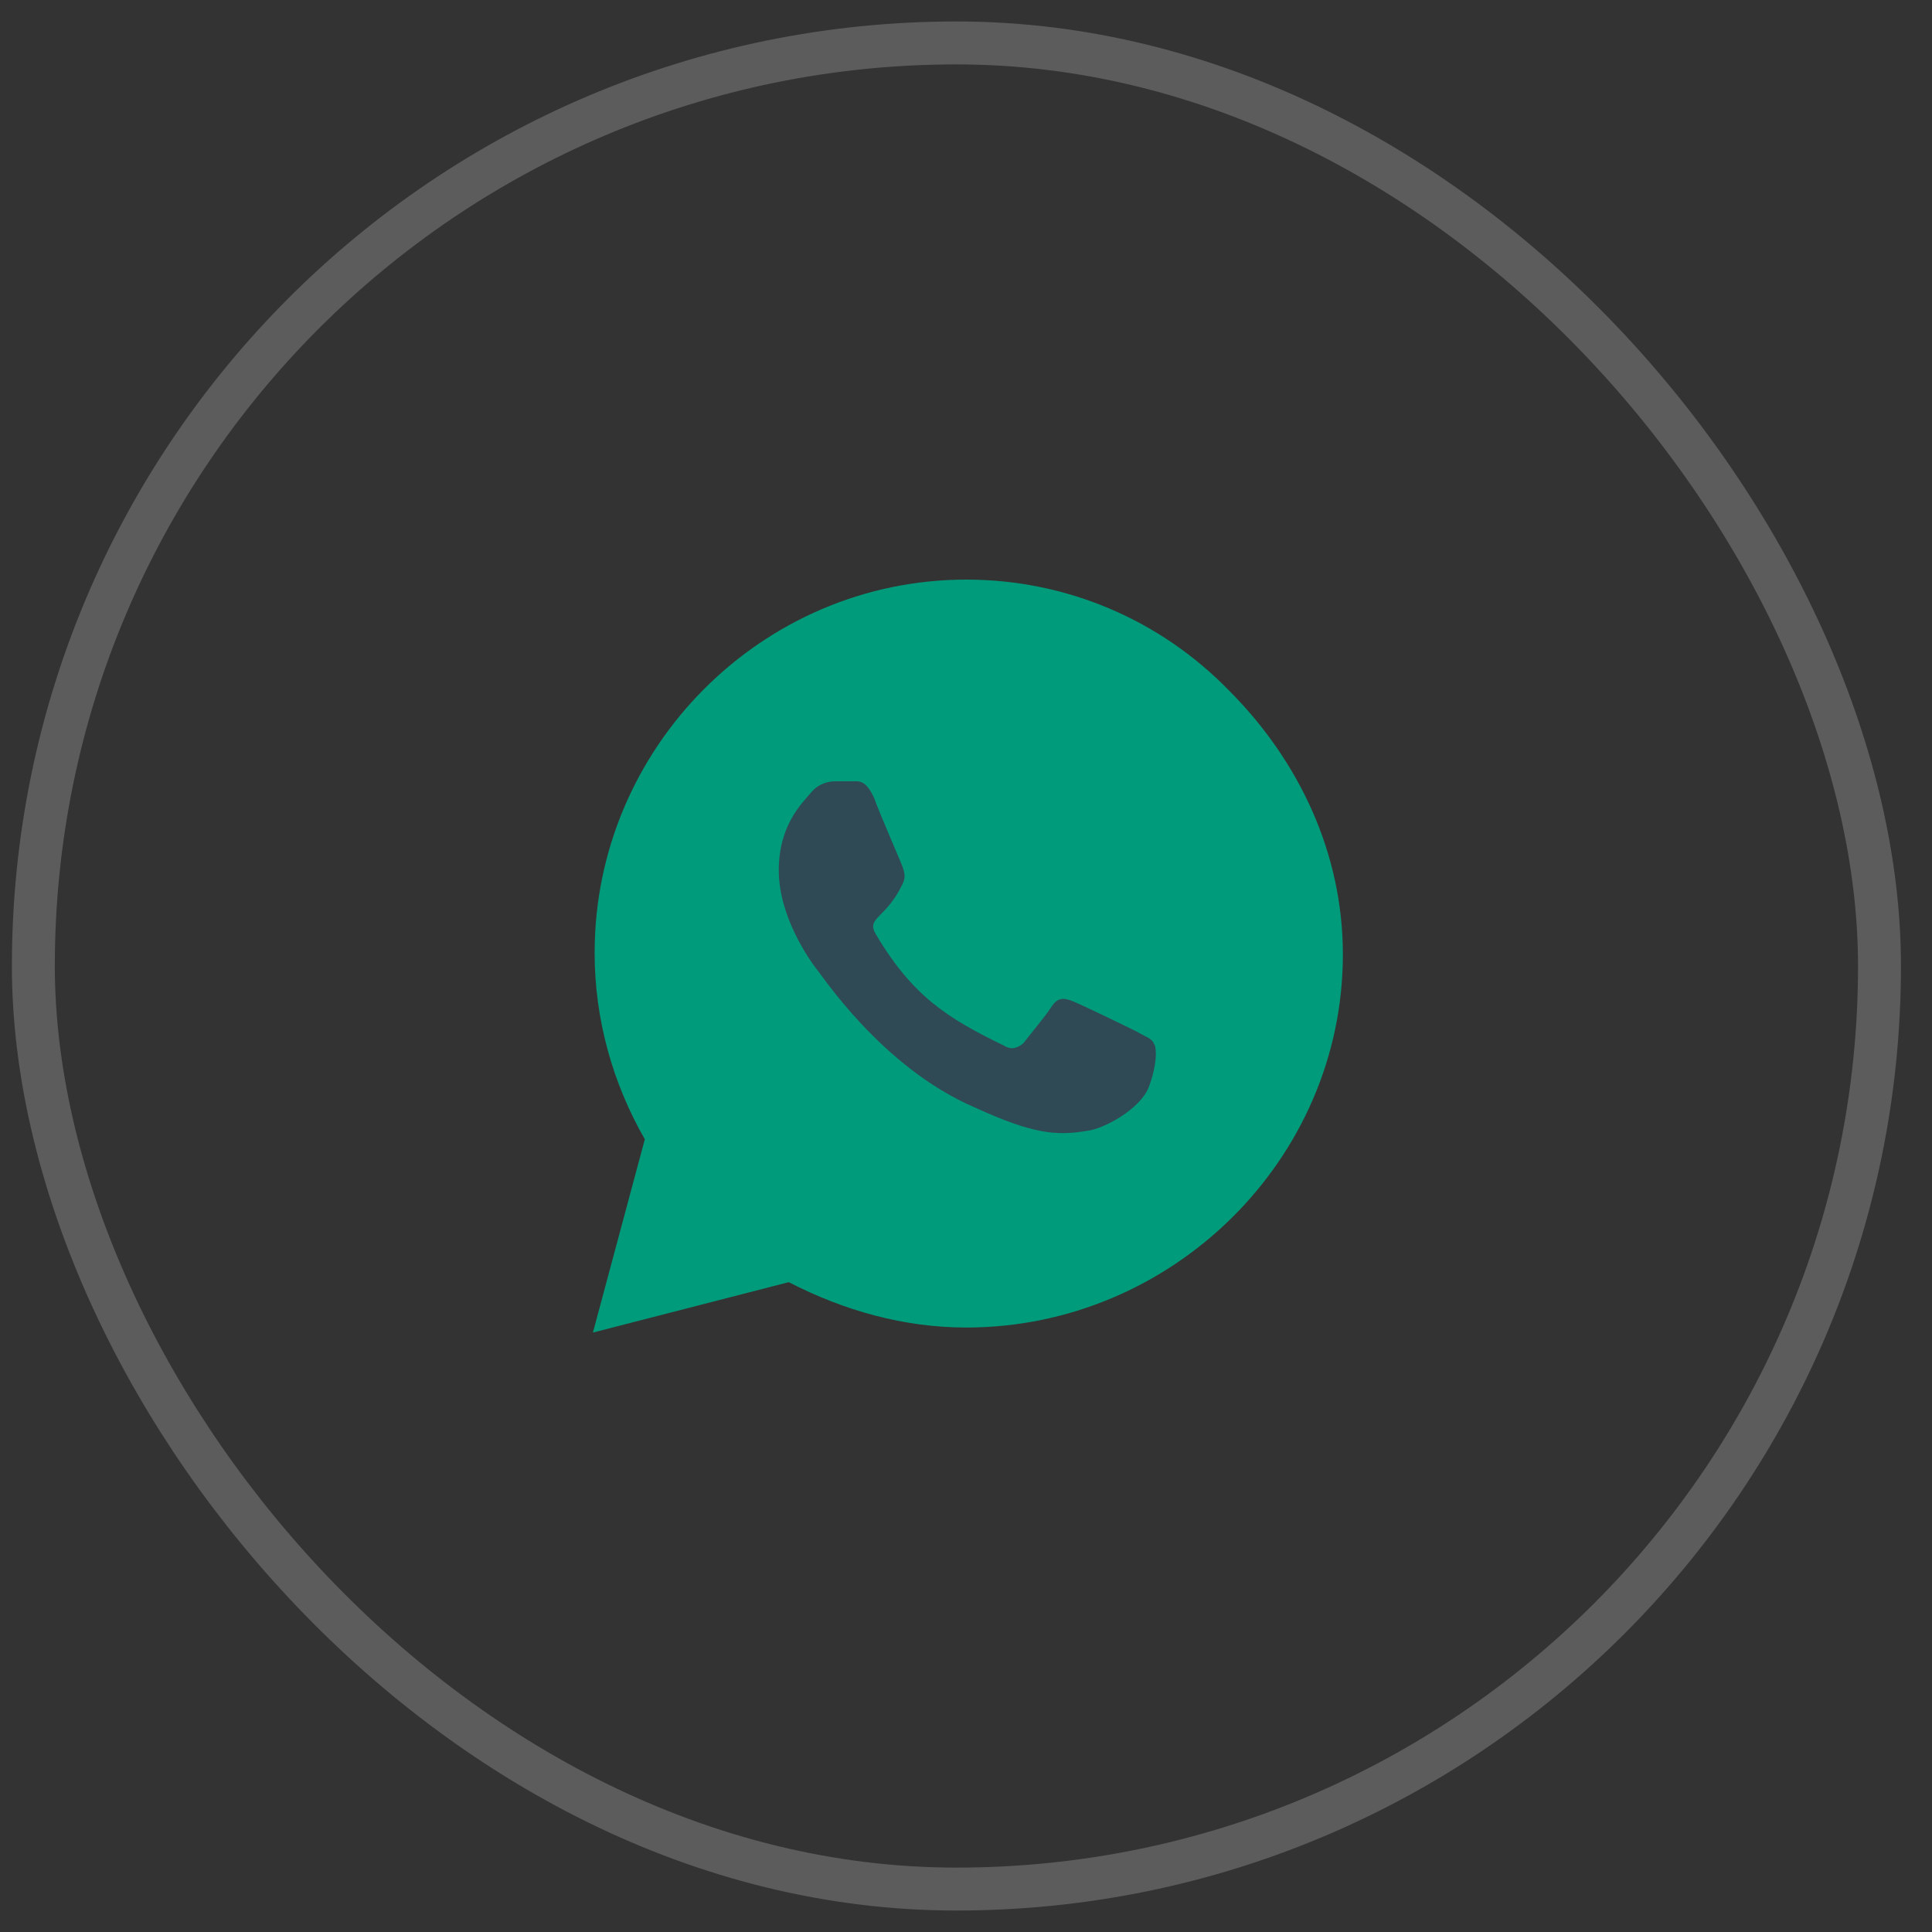 <svg width="45" height="45" viewBox="0 0 45 45" fill="none" xmlns="http://www.w3.org/2000/svg">
<rect x="0" y="0" width="45" height="45" fill="#333333" stroke="none"/>
<ellipse cx="22.572" cy="22.235" rx="7.99" ry="8.022" fill="#009B7A"/>
<path d="M15.16 29.609L16.354 25.135L19.616 28.41L15.16 29.609Z" fill="#009B7A"/>
<path d="M28.627 16.084C30.265 17.728 31.278 19.881 31.278 22.23C31.278 27.006 27.301 30.921 22.505 30.921C21.063 30.921 19.659 30.529 18.372 29.864L13.81 31.038L15.019 26.536C14.278 25.244 13.85 23.757 13.85 22.191C13.85 17.415 17.749 13.5 22.505 13.5C24.845 13.5 27.028 14.44 28.627 16.084ZM22.505 29.433C26.483 29.433 29.797 26.184 29.797 22.23C29.797 20.273 28.978 18.472 27.613 17.102C26.248 15.731 24.455 14.988 22.544 14.988C18.567 14.988 15.331 18.237 15.331 22.191C15.331 23.561 15.721 24.892 16.423 26.067L16.618 26.34L15.877 29.003L18.606 28.259L18.84 28.415C19.971 29.081 21.219 29.433 22.505 29.433Z" fill="#009B7A"/>
<path d="M26.873 24.305C26.834 24.187 26.678 24.148 26.483 24.031C26.249 23.913 25.196 23.404 25.001 23.326C24.806 23.248 24.65 23.209 24.494 23.444C24.377 23.639 23.948 24.148 23.831 24.305C23.675 24.422 23.558 24.461 23.363 24.344C22.077 23.718 21.258 23.209 20.4 21.76C20.166 21.369 20.634 21.408 21.024 20.586C21.102 20.429 21.063 20.312 21.024 20.194C20.985 20.077 20.517 19.02 20.361 18.589C20.166 18.159 20.01 18.198 19.854 18.198H19.464C19.308 18.198 19.074 18.237 18.88 18.472C18.684 18.707 18.139 19.216 18.139 20.273C18.139 21.369 18.88 22.387 18.997 22.543C19.113 22.661 20.517 24.853 22.701 25.793C24.065 26.419 24.611 26.458 25.313 26.34C25.703 26.301 26.561 25.832 26.756 25.323C26.951 24.814 26.951 24.383 26.873 24.305Z" fill="#2F4A54"/>
<rect x="0.777" y="1" width="43" height="43" rx="21.5" stroke="white" stroke-opacity="0.2"/>
</svg>
